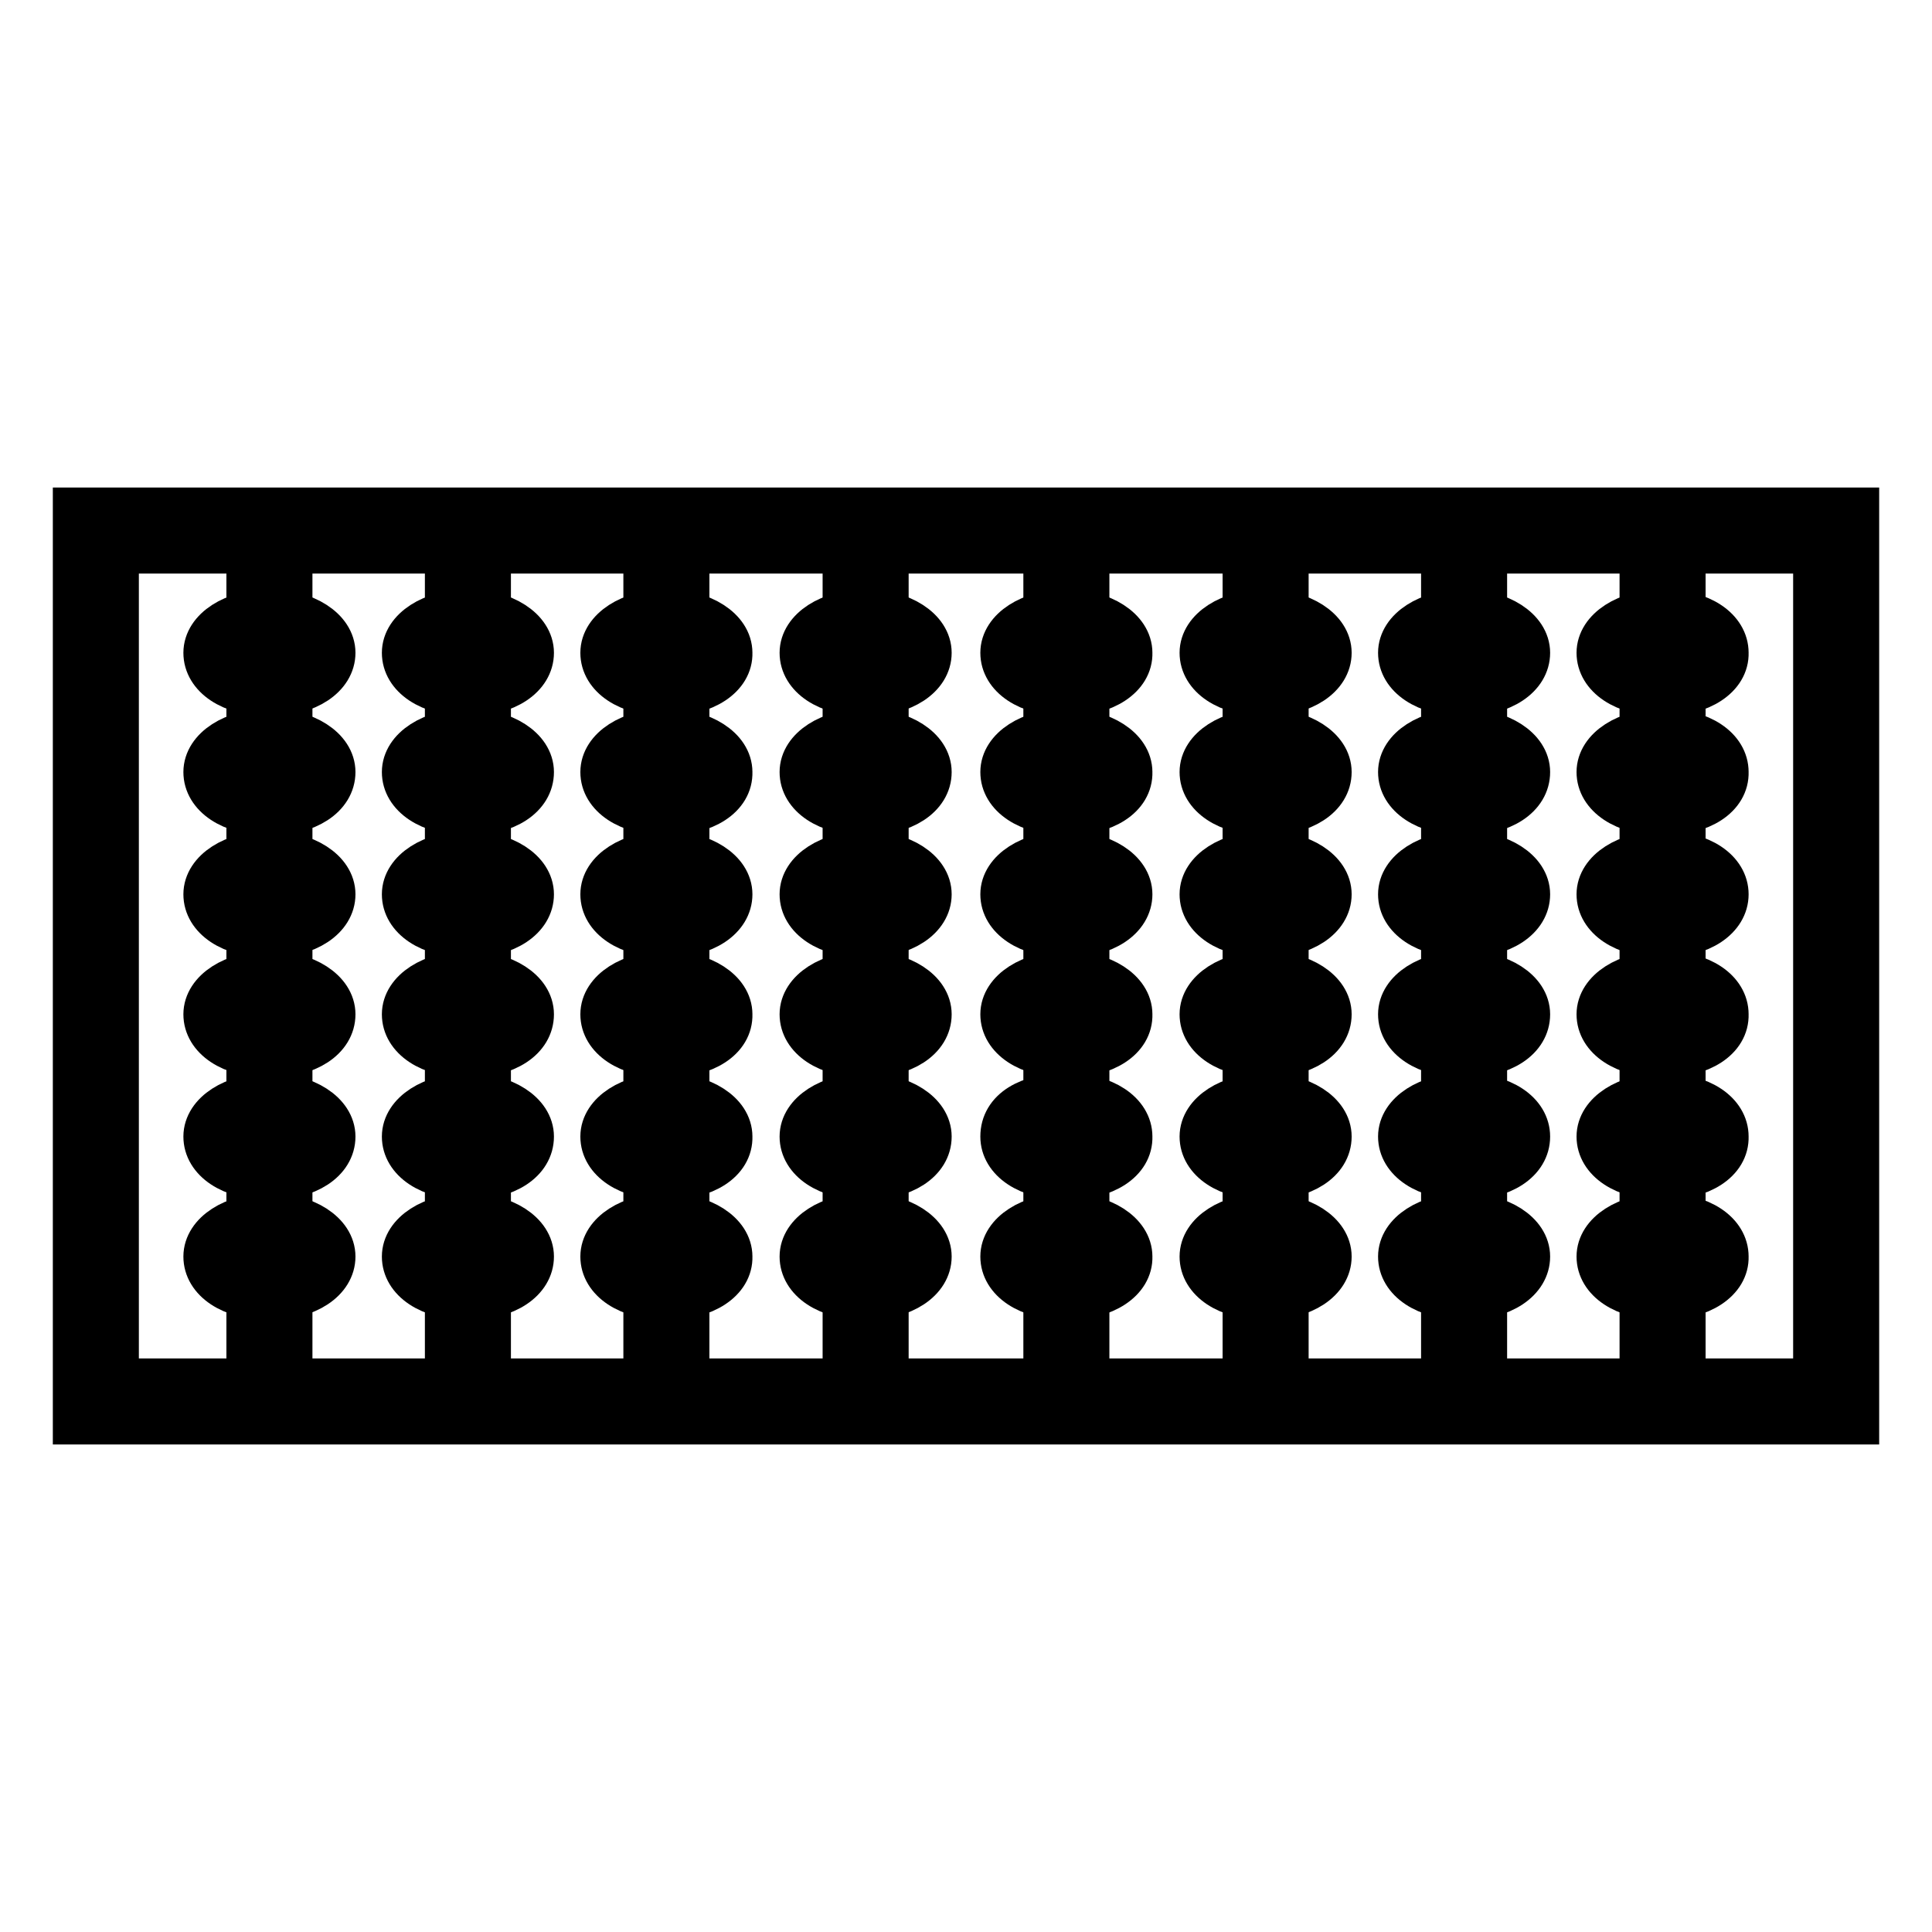 <?xml version="1.0" encoding="utf-8"?>
<!-- Svg Vector Icons : http://www.onlinewebfonts.com/icon -->
<!DOCTYPE svg PUBLIC "-//W3C//DTD SVG 1.1//EN" "http://www.w3.org/Graphics/SVG/1.1/DTD/svg11.dtd">
<svg version="1.1" xmlns="http://www.w3.org/2000/svg" xmlns:xlink="http://www.w3.org/1999/xlink" x="0px" y="0px" viewBox="0 0 256 256" enable-background="new 0 0 256 256" xml:space="preserve">
<g> <path stroke-width="6" fill-opacity="0" stroke="#000000"  d="M246,188.4H10V67.6h236V188.4L246,188.4z M15.4,183h225.2V73H15.4V183L15.4,183z"/> <path stroke-width="6" fill-opacity="0" stroke="#000000"  d="M33,70.3h5.4v115.5H33V70.3z"/> <path stroke-width="6" fill-opacity="0" stroke="#000000"  d="M35.7,91.9c-5.1,0-8.4-2.4-8.4-5.4c0-3,3.7-5.4,8.4-5.4c4.7,0,8.4,2.4,8.4,5.4 C44.1,89.5,40.7,91.9,35.7,91.9z M35.7,107.7c-5.1,0-8.4-2.4-8.4-5.4c0-3,3.7-5.4,8.4-5.4c4.7,0,8.4,2.4,8.4,5.4 C44.1,105.4,40.7,107.7,35.7,107.7z M35.7,123.9c-5.1,0-8.4-2.4-8.4-5.4c0-3,3.7-5.4,8.4-5.4c4.7,0,8.4,2.4,8.4,5.4 S40.7,123.9,35.7,123.9z M35.7,139.8c-5.1,0-8.4-2.4-8.4-5.4c0-3,3.7-5.4,8.4-5.4c4.7,0,8.4,2.4,8.4,5.4 C44.1,137.5,40.7,139.8,35.7,139.8z M35.7,156c-5.1,0-8.4-2.4-8.4-5.4c0-3,3.7-5.4,8.4-5.4c4.7,0,8.4,2.4,8.4,5.4 C44.1,153.7,40.7,156,35.7,156z M35.7,171.9c-5.1,0-8.4-2.4-8.4-5.4c0-3,3.7-5.4,8.4-5.4c4.7,0,8.4,2.4,8.4,5.4 C44.1,169.5,40.7,171.9,35.7,171.9z M59.3,70.3h5.4v115.5h-5.4V70.3z"/> <path stroke-width="6" fill-opacity="0" stroke="#000000"  d="M62,91.9c-5.1,0-8.4-2.4-8.4-5.4c0-3,3.7-5.4,8.4-5.4c4.7,0,8.4,2.4,8.4,5.4C70.4,89.5,67.1,91.9,62,91.9z  M62,107.7c-5.1,0-8.4-2.4-8.4-5.4c0-3,3.7-5.4,8.4-5.4c4.7,0,8.4,2.4,8.4,5.4C70.4,105.4,67.1,107.7,62,107.7z M62,123.9 c-5.1,0-8.4-2.4-8.4-5.4c0-3,3.7-5.4,8.4-5.4c4.7,0,8.4,2.4,8.4,5.4S67.1,123.9,62,123.9z M62,139.8c-5.1,0-8.4-2.4-8.4-5.4 c0-3,3.7-5.4,8.4-5.4c4.7,0,8.4,2.4,8.4,5.4C70.4,137.5,67.1,139.8,62,139.8z M62,156c-5.1,0-8.4-2.4-8.4-5.4c0-3,3.7-5.4,8.4-5.4 c4.7,0,8.4,2.4,8.4,5.4C70.4,153.7,67.1,156,62,156z M62,171.9c-5.1,0-8.4-2.4-8.4-5.4c0-3,3.7-5.4,8.4-5.4c4.7,0,8.4,2.4,8.4,5.4 C70.4,169.5,67.1,171.9,62,171.9z M85.6,70.3H91v115.5h-5.4V70.3z"/> <path stroke-width="6" fill-opacity="0" stroke="#000000"  d="M88.3,91.9c-5.1,0-8.4-2.4-8.4-5.4c0-3,3.7-5.4,8.4-5.4c4.7,0,8.4,2.4,8.4,5.4 C96.8,89.5,93.4,91.9,88.3,91.9z M88.3,107.7c-5.1,0-8.4-2.4-8.4-5.4c0-3,3.7-5.4,8.4-5.4c4.7,0,8.4,2.4,8.4,5.4 C96.8,105.4,93.4,107.7,88.3,107.7z M88.3,123.9c-5.1,0-8.4-2.4-8.4-5.4c0-3,3.7-5.4,8.4-5.4c4.7,0,8.4,2.4,8.4,5.4 S93.4,123.9,88.3,123.9z M88.3,139.8c-5.1,0-8.4-2.4-8.4-5.4c0-3,3.7-5.4,8.4-5.4c4.7,0,8.4,2.4,8.4,5.4 C96.8,137.5,93.4,139.8,88.3,139.8z M88.3,156c-5.1,0-8.4-2.4-8.4-5.4c0-3,3.7-5.4,8.4-5.4c4.7,0,8.4,2.4,8.4,5.4 C96.8,153.7,93.4,156,88.3,156z M88.3,171.9c-5.1,0-8.4-2.4-8.4-5.4c0-3,3.7-5.4,8.4-5.4c4.7,0,8.4,2.4,8.4,5.4 C96.8,169.5,93.4,171.9,88.3,171.9z M112,70.3h5.4v115.5H112V70.3z"/> <path stroke-width="6" fill-opacity="0" stroke="#000000"  d="M114.7,91.9c-5.1,0-8.4-2.4-8.4-5.4c0-3,3.7-5.4,8.4-5.4s8.4,2.4,8.4,5.4C123.1,89.5,119.7,91.9,114.7,91.9 z M114.7,107.7c-5.1,0-8.4-2.4-8.4-5.4c0-3,3.7-5.4,8.4-5.4s8.4,2.4,8.4,5.4C123.1,105.4,119.7,107.7,114.7,107.7z M114.7,123.9 c-5.1,0-8.4-2.4-8.4-5.4c0-3,3.7-5.4,8.4-5.4s8.4,2.4,8.4,5.4S119.7,123.9,114.7,123.9z M114.7,139.8c-5.1,0-8.4-2.4-8.4-5.4 c0-3,3.7-5.4,8.4-5.4s8.4,2.4,8.4,5.4C123.1,137.5,119.7,139.8,114.7,139.8z M114.7,156c-5.1,0-8.4-2.4-8.4-5.4 c0-3,3.7-5.4,8.4-5.4s8.4,2.4,8.4,5.4C123.1,153.7,119.7,156,114.7,156z M114.7,171.9c-5.1,0-8.4-2.4-8.4-5.4c0-3,3.7-5.4,8.4-5.4 s8.4,2.4,8.4,5.4C123.1,169.5,119.7,171.9,114.7,171.9z M138.6,70.3h5.4v115.5h-5.4V70.3z"/> <path stroke-width="6" fill-opacity="0" stroke="#000000"  d="M141.3,91.9c-5.1,0-8.4-2.4-8.4-5.4c0-3,3.7-5.4,8.4-5.4s8.4,2.4,8.4,5.4C149.8,89.5,146.4,91.9,141.3,91.9 z M141.3,107.7c-5.1,0-8.4-2.4-8.4-5.4c0-3,3.7-5.4,8.4-5.4s8.4,2.4,8.4,5.4C149.8,105.4,146.4,107.7,141.3,107.7z M141.3,123.9 c-5.1,0-8.4-2.4-8.4-5.4c0-3,3.7-5.4,8.4-5.4s8.4,2.4,8.4,5.4S146.4,123.9,141.3,123.9z M141.3,139.8c-5.1,0-8.4-2.4-8.4-5.4 c0-3,3.7-5.4,8.4-5.4s8.4,2.4,8.4,5.4C149.8,137.5,146.4,139.8,141.3,139.8z M141.3,156c-5.1,0-8.4-2.4-8.4-5.4 c0-3.4,3.4-5.4,8.4-5.4s8.4,2.4,8.4,5.4C149.8,153.7,146.4,156,141.3,156z M141.3,171.9c-5.1,0-8.4-2.4-8.4-5.4 c0-3,3.7-5.4,8.4-5.4s8.4,2.4,8.4,5.4C149.8,169.5,146.4,171.9,141.3,171.9z M165,70.3h5.4v115.5H165V70.3z"/> <path stroke-width="6" fill-opacity="0" stroke="#000000"  d="M167.7,91.9c-5.1,0-8.4-2.4-8.4-5.4c0-3,3.7-5.4,8.4-5.4c4.7,0,8.4,2.4,8.4,5.4 C176.1,89.5,172.7,91.9,167.7,91.9z M167.7,107.7c-5.1,0-8.4-2.4-8.4-5.4c0-3,3.7-5.4,8.4-5.4c4.7,0,8.4,2.4,8.4,5.4 C176.1,105.4,172.7,107.7,167.7,107.7z M167.7,123.9c-5.1,0-8.4-2.4-8.4-5.4c0-3,3.7-5.4,8.4-5.4c4.7,0,8.4,2.4,8.4,5.4 S172.7,123.9,167.7,123.9z M167.7,139.8c-5.1,0-8.4-2.4-8.4-5.4c0-3,3.7-5.4,8.4-5.4c4.7,0,8.4,2.4,8.4,5.4 C176.1,137.5,172.7,139.8,167.7,139.8z M167.7,156c-5.1,0-8.4-2.4-8.4-5.4c0-3,3.7-5.4,8.4-5.4c4.7,0,8.4,2.4,8.4,5.4 C176.1,153.7,172.7,156,167.7,156z M167.7,171.9c-5.1,0-8.4-2.4-8.4-5.4c0-3,3.7-5.4,8.4-5.4c4.7,0,8.4,2.4,8.4,5.4 C176.1,169.5,172.7,171.9,167.7,171.9z M191.3,70.3h5.4v115.5h-5.4V70.3z"/> <path stroke-width="6" fill-opacity="0" stroke="#000000"  d="M194,91.9c-5.1,0-8.4-2.4-8.4-5.4c0-3,3.7-5.4,8.4-5.4c4.7,0,8.4,2.4,8.4,5.4 C202.4,89.5,199.1,91.9,194,91.9z M194,107.7c-5.1,0-8.4-2.4-8.4-5.4c0-3,3.7-5.4,8.4-5.4c4.7,0,8.4,2.4,8.4,5.4 C202.4,105.4,199.1,107.7,194,107.7z M194,123.9c-5.1,0-8.4-2.4-8.4-5.4c0-3,3.7-5.4,8.4-5.4c4.7,0,8.4,2.4,8.4,5.4 S199.1,123.9,194,123.9z M194,139.8c-5.1,0-8.4-2.4-8.4-5.4c0-3,3.7-5.4,8.4-5.4c4.7,0,8.4,2.4,8.4,5.4 C202.4,137.5,199.1,139.8,194,139.8z M194,156c-5.1,0-8.4-2.4-8.4-5.4c0-3,3.7-5.4,8.4-5.4c5.1,0,8.4,2.4,8.4,5.4 C202.4,153.7,199.1,156,194,156z M194,171.9c-5.1,0-8.4-2.4-8.4-5.4c0-3,3.7-5.4,8.4-5.4c4.7,0,8.4,2.4,8.4,5.4 C202.4,169.5,199.1,171.9,194,171.9z M217.6,70.3h5.4v115.5h-5.4V70.3z"/> <path stroke-width="6" fill-opacity="0" stroke="#000000"  d="M220.3,91.9c-5.1,0-8.4-2.4-8.4-5.4c0-3,3.7-5.4,8.4-5.4c5.1,0,8.4,2.4,8.4,5.4 C228.8,89.5,225.4,91.9,220.3,91.9z M220.3,107.7c-5.1,0-8.4-2.4-8.4-5.4c0-3,3.7-5.4,8.4-5.4c5.1,0,8.4,2.4,8.4,5.4 C228.8,105.4,225.4,107.7,220.3,107.7z M220.3,123.9c-5.1,0-8.4-2.4-8.4-5.4c0-3,3.7-5.4,8.4-5.4c5.1,0,8.4,2.4,8.4,5.4 S225.4,123.9,220.3,123.9z M220.3,139.8c-5.1,0-8.4-2.4-8.4-5.4c0-3,3.7-5.4,8.4-5.4c5.1,0,8.4,2.4,8.4,5.4 C228.8,137.5,225.4,139.8,220.3,139.8z M220.3,156c-5.1,0-8.4-2.4-8.4-5.4c0-3,3.7-5.4,8.4-5.4c5.1,0,8.4,2.4,8.4,5.4 C228.8,153.7,225.4,156,220.3,156z M220.3,171.9c-5.1,0-8.4-2.4-8.4-5.4c0-3,3.7-5.4,8.4-5.4c5.1,0,8.4,2.4,8.4,5.4 C228.8,169.5,225.4,171.9,220.3,171.9z"/></g>
</svg>